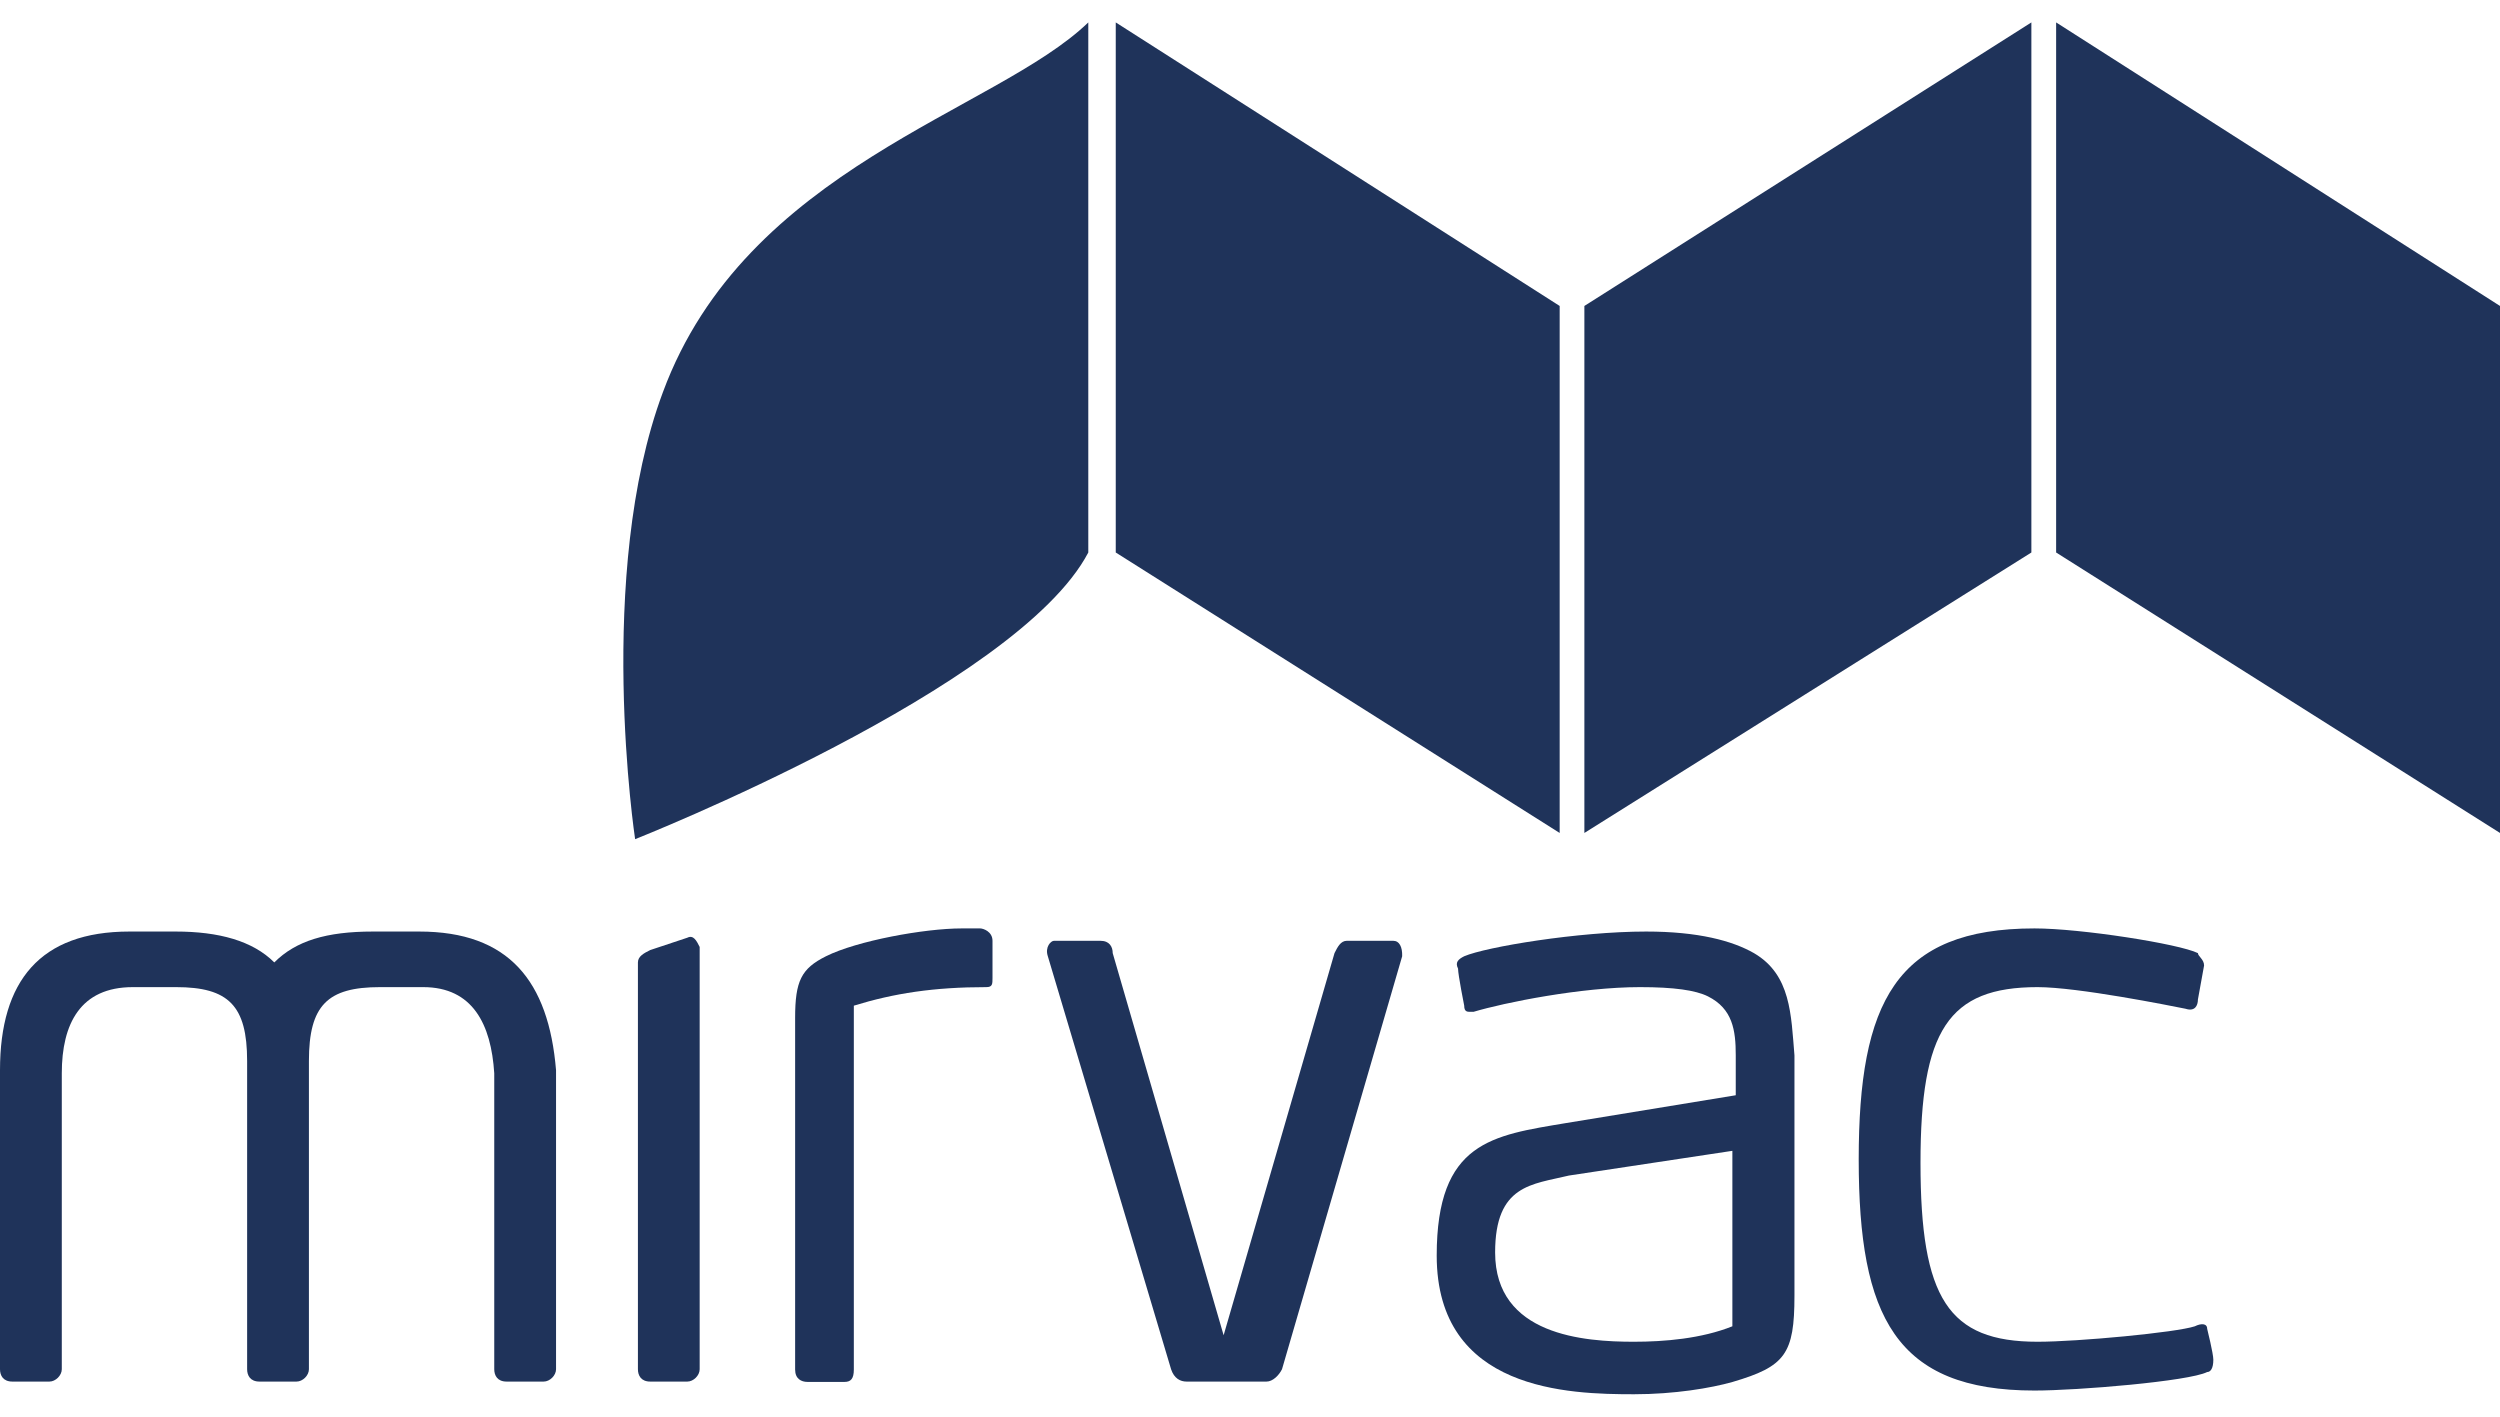 <svg width="60" height="34" viewBox="0 0 60 34" fill="none" xmlns="http://www.w3.org/2000/svg">
<path d="M26.119 13.26V0.538C23.902 2.68 17.904 4.015 15.91 9.412C14.279 13.779 15.243 20.14 15.243 20.14C15.243 20.14 24.414 16.514 26.119 13.26Z" fill="#1F335A"/>
<path d="M37.432 7.343L26.778 0.538V13.26L37.432 19.991V7.343Z" fill="#1F335A"/>
<path d="M48.753 0.538L38.025 7.343V19.991L48.753 13.26V0.538Z" fill="#1F335A"/>
<path d="M49.347 13.26L60 19.991V7.343L49.347 0.538V13.26Z" fill="#1F335A"/>
<path d="M16.496 22.505L15.606 22.801C15.458 22.875 15.31 22.95 15.31 23.098V32.862C15.31 33.01 15.384 33.158 15.606 33.158H16.496C16.644 33.158 16.792 33.01 16.792 32.862V22.727C16.718 22.579 16.644 22.431 16.496 22.505Z" fill="#1F335A"/>
<path d="M23.524 22.282H23.079C22.189 22.282 20.566 22.579 19.824 22.95C19.231 23.246 19.083 23.543 19.083 24.432V32.869C19.083 33.092 19.231 33.166 19.38 33.166H20.269C20.418 33.166 20.492 33.092 20.492 32.869V24.136C21.455 23.839 22.412 23.691 23.672 23.691C23.82 23.691 23.82 23.617 23.82 23.469V22.579C23.82 22.357 23.598 22.282 23.524 22.282Z" fill="#1F335A"/>
<path d="M41.577 31.831C40.835 32.128 39.945 32.202 39.212 32.202C38.025 32.202 35.883 32.054 35.883 30.059C35.883 28.428 36.772 28.428 37.655 28.213L41.577 27.62V31.831ZM42.095 22.875C41.577 22.579 40.761 22.357 39.508 22.357C37.877 22.357 35.66 22.727 35.141 22.95C34.993 23.024 34.919 23.098 34.993 23.246C34.993 23.394 35.141 24.136 35.141 24.136C35.141 24.284 35.215 24.284 35.289 24.284H35.364C36.105 24.062 37.951 23.691 39.36 23.691C40.175 23.691 40.694 23.765 40.991 23.913C41.584 24.21 41.658 24.729 41.658 25.322V26.286L37.588 26.953C35.816 27.25 34.481 27.398 34.481 30.134C34.481 33.388 37.662 33.462 39.219 33.462C40.183 33.462 41.065 33.314 41.584 33.166C42.844 32.795 43.067 32.499 43.067 31.097V25.329C42.985 24.358 42.985 23.394 42.095 22.875Z" fill="#1F335A"/>
<path d="M52.676 31.831C52.231 31.98 49.866 32.202 48.902 32.202C46.759 32.202 46.092 31.164 46.092 27.909C46.092 24.729 46.759 23.691 48.902 23.691C49.866 23.691 52.083 24.136 52.453 24.21C52.676 24.284 52.75 24.136 52.75 23.988L52.898 23.172C52.898 23.024 52.75 22.95 52.75 22.875C52.305 22.653 49.94 22.282 48.828 22.282C45.499 22.282 44.609 24.054 44.609 27.828C44.609 31.602 45.499 33.373 48.828 33.373C49.866 33.373 52.527 33.151 52.972 32.929C53.046 32.929 53.12 32.855 53.12 32.632C53.12 32.484 52.972 31.891 52.972 31.891C52.972 31.757 52.824 31.757 52.676 31.831Z" fill="#1F335A"/>
<path d="M10.061 22.357H8.948C7.836 22.357 7.102 22.579 6.583 23.098C6.064 22.579 5.249 22.357 4.218 22.357H3.106C0.964 22.357 0 23.543 0 25.685V32.862C0 33.01 0.074 33.158 0.297 33.158H1.186C1.334 33.158 1.483 33.01 1.483 32.862V25.759C1.483 24.573 1.928 23.691 3.188 23.691H4.226C5.486 23.691 5.931 24.136 5.931 25.463V32.862C5.931 33.01 6.005 33.158 6.228 33.158H7.117C7.266 33.158 7.414 33.01 7.414 32.862V25.463C7.414 24.128 7.859 23.691 9.119 23.691H10.157C11.343 23.691 11.788 24.581 11.862 25.759V32.862C11.862 33.01 11.936 33.158 12.159 33.158H13.048C13.197 33.158 13.345 33.01 13.345 32.862V25.685C13.167 23.543 12.211 22.357 10.061 22.357Z" fill="#1F335A"/>
<path d="M33.437 22.579H32.325C32.176 22.579 32.102 22.727 32.028 22.875L29.367 32.046L26.705 22.875C26.705 22.727 26.631 22.579 26.409 22.579H25.296C25.222 22.579 25.074 22.727 25.148 22.95L28.106 32.862C28.18 33.084 28.329 33.158 28.477 33.158H30.397C30.545 33.158 30.694 33.01 30.768 32.862L33.652 22.95C33.659 22.727 33.585 22.579 33.437 22.579Z" fill="#1F335A"/>
</svg>
